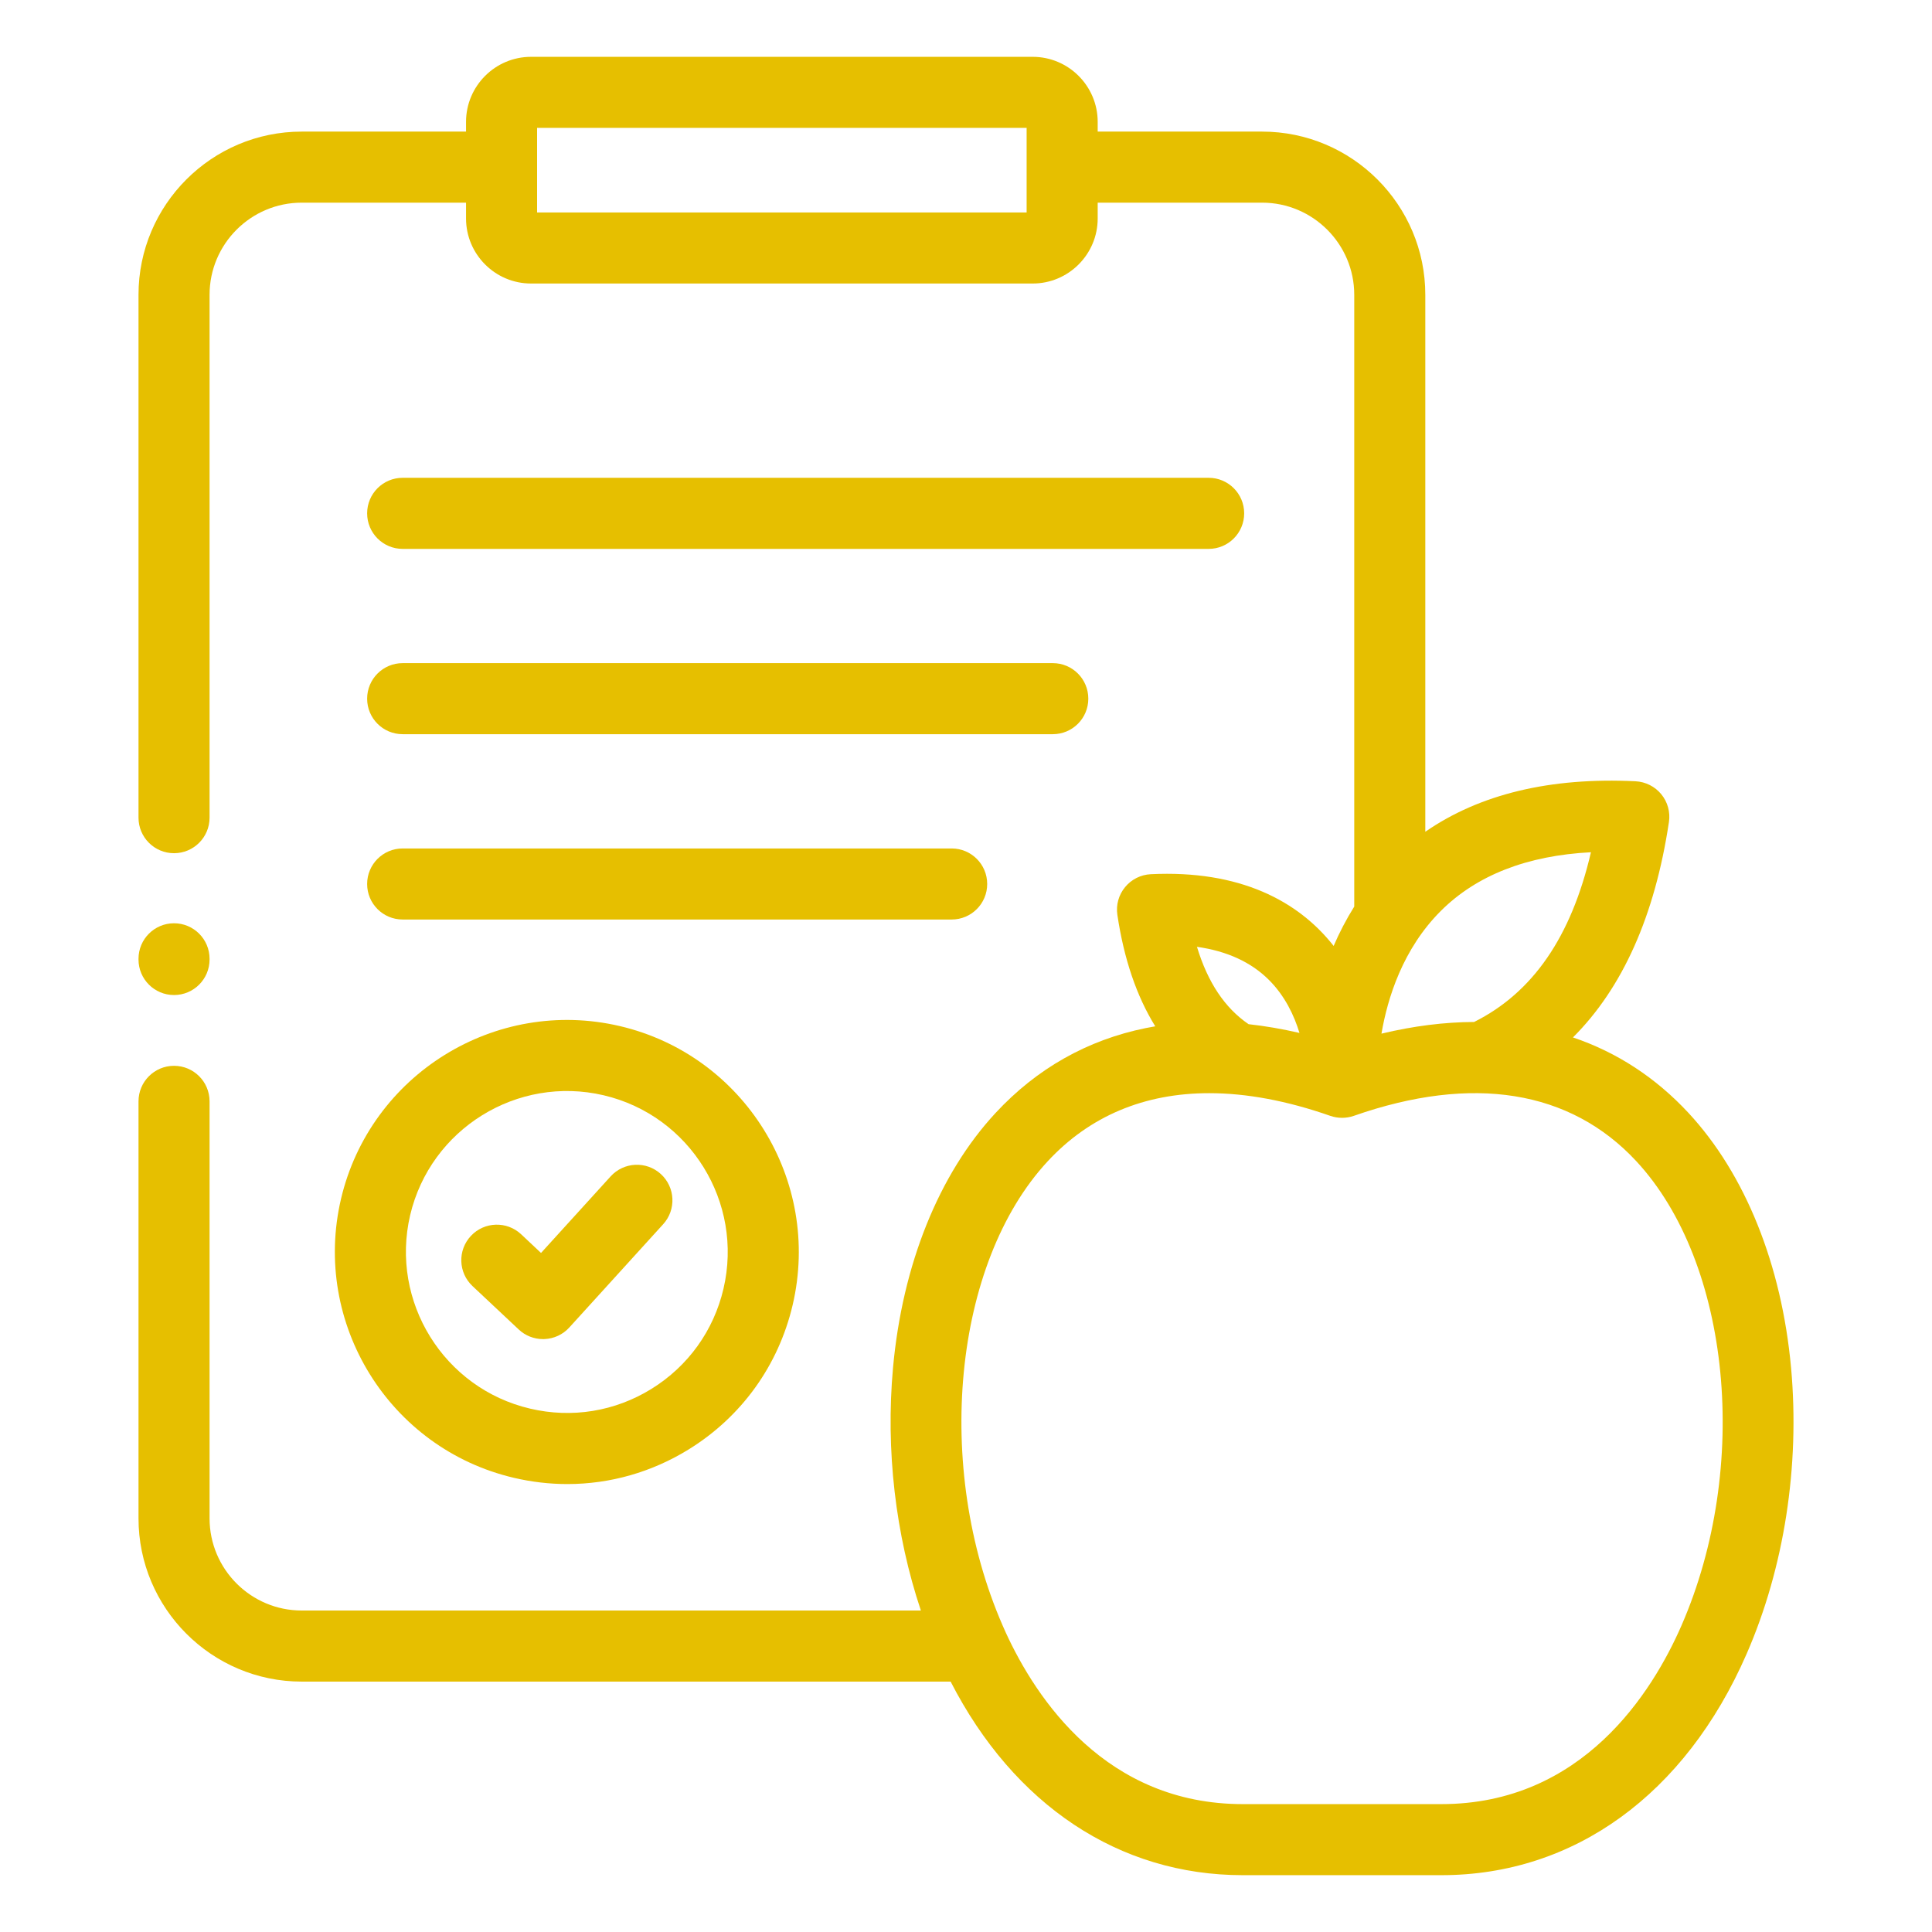 <svg xmlns="http://www.w3.org/2000/svg" width="68" height="68" viewBox="0 0 68 68" fill="none"><path d="M12.002 42.199C10.975 46.584 13.705 50.987 18.086 52.014C18.711 52.161 19.343 52.234 19.97 52.234C21.47 52.234 22.944 51.817 24.25 51.008C26.105 49.858 27.401 48.055 27.899 45.93C28.926 41.546 26.198 37.143 21.817 36.115C17.436 35.088 13.033 37.817 12.002 42.198V42.199ZM14.436 42.77C15.152 39.731 18.206 37.838 21.246 38.55C24.285 39.263 26.177 42.317 25.464 45.36C25.119 46.834 24.22 48.084 22.933 48.882C21.648 49.678 20.13 49.926 18.658 49.579C15.618 48.867 13.725 45.812 14.436 42.77Z" fill="#E6BF00"/><path d="M14.172 19.319H42.541C43.231 19.319 43.791 18.759 43.791 18.068C43.791 17.377 43.232 16.817 42.541 16.817H14.172C13.481 16.817 12.922 17.377 12.922 18.068C12.922 18.759 13.481 19.319 14.172 19.319Z" fill="#E6BF00"/><path d="M14.172 25.841H37.055C37.746 25.841 38.305 25.282 38.305 24.591C38.305 23.9 37.746 23.34 37.055 23.34H14.172C13.481 23.34 12.922 23.9 12.922 24.591C12.922 25.282 13.481 25.841 14.172 25.841Z" fill="#E6BF00"/><path d="M18.257 46.793C18.489 47.012 18.795 47.132 19.113 47.132C19.129 47.132 19.145 47.132 19.162 47.131C19.497 47.118 19.813 46.971 20.038 46.723L23.342 43.088C23.807 42.577 23.769 41.786 23.258 41.321C22.747 40.856 21.956 40.895 21.492 41.405L19.042 44.1L18.343 43.443C17.84 42.971 17.048 42.995 16.576 43.498C16.102 44.002 16.127 44.793 16.631 45.266L18.257 46.793Z" fill="#E6BF00"/><path d="M14.172 32.364H33.496C34.186 32.364 34.746 31.805 34.746 31.114C34.746 30.423 34.186 29.863 33.496 29.863H14.172C13.481 29.863 12.922 30.423 12.922 31.114C12.922 31.805 13.481 32.364 14.172 32.364Z" fill="#E6BF00"/><path d="M63.04 48.144C62.709 44.512 61.427 41.325 59.429 39.171C58.273 37.926 56.909 37.037 55.363 36.514C57.112 34.769 58.245 32.232 58.741 28.933C58.794 28.584 58.696 28.228 58.472 27.955C58.248 27.682 57.919 27.516 57.565 27.498C54.565 27.352 52.084 27.949 50.166 29.275V10.376C50.166 7.209 47.589 4.632 44.421 4.632H38.635V4.289C38.635 3.027 37.608 2 36.347 2H18.691C17.43 2 16.403 3.027 16.403 4.289V4.632H10.62C7.452 4.632 4.875 7.209 4.875 10.376V28.779C4.875 29.47 5.435 30.03 6.125 30.03C6.816 30.03 7.376 29.47 7.376 28.779V10.376C7.376 8.588 8.831 7.133 10.62 7.133H16.403V7.69C16.403 8.952 17.43 9.979 18.691 9.979H36.347C37.608 9.979 38.635 8.952 38.635 7.69V7.133H44.421C46.21 7.133 47.665 8.588 47.665 10.376V31.908C47.379 32.366 47.138 32.832 46.94 33.294C45.691 31.704 43.626 30.617 40.504 30.769C40.151 30.786 39.822 30.951 39.598 31.225C39.373 31.498 39.275 31.852 39.328 32.202C39.56 33.758 40.007 35.066 40.661 36.123C40.549 36.143 40.437 36.163 40.327 36.185C38.271 36.603 36.493 37.608 35.042 39.171C33.044 41.325 31.761 44.512 31.431 48.144C31.169 51.039 31.517 54.014 32.412 56.685H10.62C8.831 56.685 7.376 55.23 7.376 53.44V38.764C7.376 38.073 6.816 37.513 6.125 37.513C5.435 37.513 4.875 38.073 4.875 38.764V53.44C4.875 56.608 7.452 59.187 10.62 59.187H33.459C35.69 63.532 39.388 66 43.742 66H50.73C55.399 66 59.315 63.161 61.475 58.212C62.798 55.179 63.353 51.603 63.04 48.144ZM36.134 7.478H18.904V4.501H36.134V7.478ZM55.996 29.996C55.302 32.978 53.946 34.94 51.884 35.97C50.842 35.974 49.753 36.11 48.623 36.381C48.837 35.127 49.374 33.395 50.716 32.058C51.975 30.804 53.747 30.112 55.996 29.996ZM44.666 34.494C45.227 35.056 45.551 35.742 45.737 36.356C45.127 36.215 44.53 36.112 43.946 36.048C43.111 35.478 42.51 34.58 42.129 33.325C43.189 33.475 44.039 33.866 44.666 34.494ZM59.183 57.212C58.158 59.56 55.698 63.499 50.73 63.499H43.742C38.938 63.499 36.48 59.817 35.395 57.451C35.394 57.446 35.392 57.442 35.389 57.437C35.355 57.361 35.321 57.285 35.289 57.211C32.855 51.632 33.551 44.455 36.876 40.873C38.354 39.279 40.28 38.476 42.56 38.476C43.87 38.476 45.296 38.741 46.821 39.274C47.086 39.367 47.385 39.367 47.65 39.274C51.829 37.812 55.268 38.364 57.595 40.873C60.919 44.455 61.617 51.632 59.183 57.212Z" fill="#E6BF00"/><path d="M6.125 35.022C6.816 35.022 7.376 34.462 7.376 33.772V33.747C7.376 33.056 6.816 32.496 6.125 32.496C5.435 32.496 4.875 33.056 4.875 33.747V33.772C4.875 34.462 5.435 35.022 6.125 35.022Z" fill="#E6BF00"/></svg>